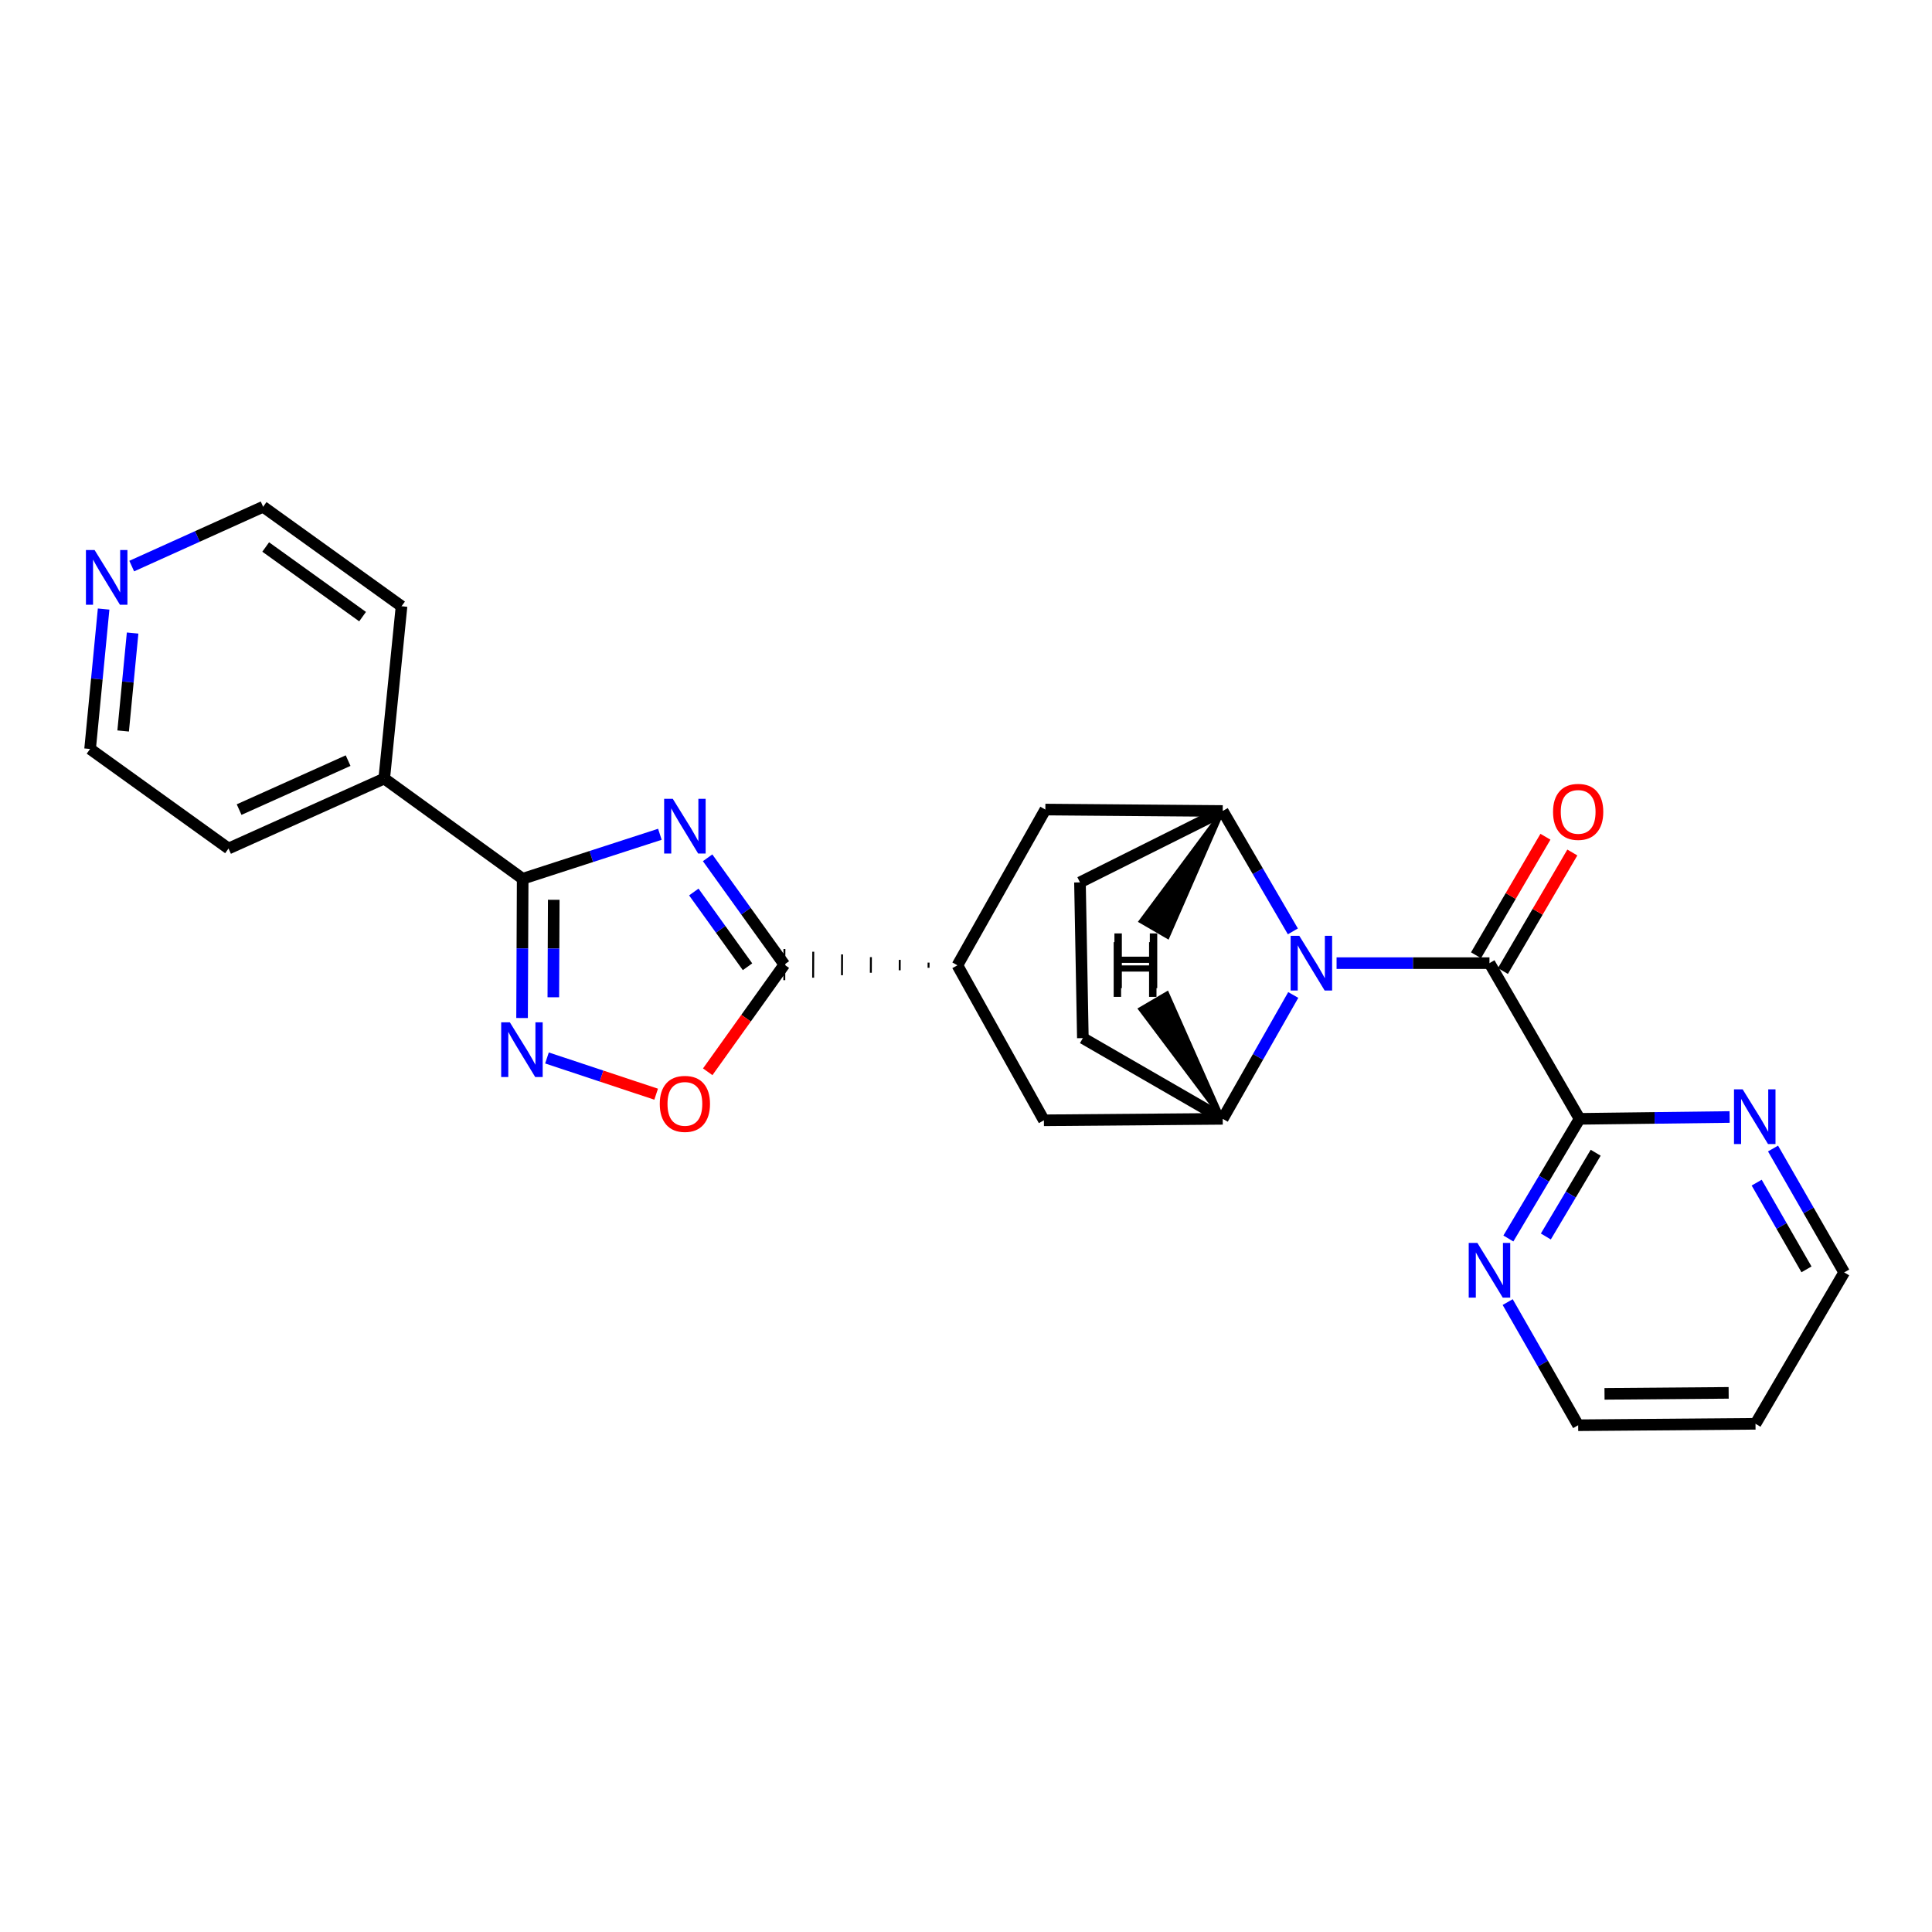 <?xml version='1.0' encoding='iso-8859-1'?>
<svg version='1.1' baseProfile='full'
              xmlns='http://www.w3.org/2000/svg'
                      xmlns:rdkit='http://www.rdkit.org/xml'
                      xmlns:xlink='http://www.w3.org/1999/xlink'
                  xml:space='preserve'
width='1000px' height='1000px' viewBox='0 0 1000 1000'>
<!-- END OF HEADER -->
<rect style='opacity:1.0;fill:#FFFFFF;stroke:none' width='1000' height='1000' x='0' y='0'> </rect>
<path class='bond-1' d='M 341.551,431.824 L 306.044,443.335' style='fill:none;fill-rule:evenodd;stroke:#0000FF;stroke-width:6px;stroke-linecap:butt;stroke-linejoin:miter;stroke-opacity:1' />
<path class='bond-1' d='M 306.044,443.335 L 270.536,454.846' style='fill:none;fill-rule:evenodd;stroke:#000000;stroke-width:6px;stroke-linecap:butt;stroke-linejoin:miter;stroke-opacity:1' />
<path class='bond-2' d='M 366.259,443.992 L 386.119,471.629' style='fill:none;fill-rule:evenodd;stroke:#0000FF;stroke-width:6px;stroke-linecap:butt;stroke-linejoin:miter;stroke-opacity:1' />
<path class='bond-2' d='M 386.119,471.629 L 405.979,499.265' style='fill:none;fill-rule:evenodd;stroke:#000000;stroke-width:6px;stroke-linecap:butt;stroke-linejoin:miter;stroke-opacity:1' />
<path class='bond-2' d='M 359.116,461.698 L 373.018,481.043' style='fill:none;fill-rule:evenodd;stroke:#0000FF;stroke-width:6px;stroke-linecap:butt;stroke-linejoin:miter;stroke-opacity:1' />
<path class='bond-2' d='M 373.018,481.043 L 386.92,500.389' style='fill:none;fill-rule:evenodd;stroke:#000000;stroke-width:6px;stroke-linecap:butt;stroke-linejoin:miter;stroke-opacity:1' />
<path class='bond-0' d='M 669.383,515 L 651.13,547.056' style='fill:none;fill-rule:evenodd;stroke:#0000FF;stroke-width:6px;stroke-linecap:butt;stroke-linejoin:miter;stroke-opacity:1' />
<path class='bond-0' d='M 651.13,547.056 L 632.877,579.113' style='fill:none;fill-rule:evenodd;stroke:#000000;stroke-width:6px;stroke-linecap:butt;stroke-linejoin:miter;stroke-opacity:1' />
<path class='bond-3' d='M 691.81,498.521 L 731.378,498.521' style='fill:none;fill-rule:evenodd;stroke:#0000FF;stroke-width:6px;stroke-linecap:butt;stroke-linejoin:miter;stroke-opacity:1' />
<path class='bond-3' d='M 731.378,498.521 L 770.946,498.521' style='fill:none;fill-rule:evenodd;stroke:#000000;stroke-width:6px;stroke-linecap:butt;stroke-linejoin:miter;stroke-opacity:1' />
<path class='bond-27' d='M 669.187,482.082 L 651.032,450.925' style='fill:none;fill-rule:evenodd;stroke:#0000FF;stroke-width:6px;stroke-linecap:butt;stroke-linejoin:miter;stroke-opacity:1' />
<path class='bond-27' d='M 651.032,450.925 L 632.877,419.767' style='fill:none;fill-rule:evenodd;stroke:#000000;stroke-width:6px;stroke-linecap:butt;stroke-linejoin:miter;stroke-opacity:1' />
<path class='bond-4' d='M 270.536,454.846 L 270.379,490.887' style='fill:none;fill-rule:evenodd;stroke:#000000;stroke-width:6px;stroke-linecap:butt;stroke-linejoin:miter;stroke-opacity:1' />
<path class='bond-4' d='M 270.379,490.887 L 270.222,526.927' style='fill:none;fill-rule:evenodd;stroke:#0000FF;stroke-width:6px;stroke-linecap:butt;stroke-linejoin:miter;stroke-opacity:1' />
<path class='bond-4' d='M 286.622,465.729 L 286.512,490.957' style='fill:none;fill-rule:evenodd;stroke:#000000;stroke-width:6px;stroke-linecap:butt;stroke-linejoin:miter;stroke-opacity:1' />
<path class='bond-4' d='M 286.512,490.957 L 286.402,516.185' style='fill:none;fill-rule:evenodd;stroke:#0000FF;stroke-width:6px;stroke-linecap:butt;stroke-linejoin:miter;stroke-opacity:1' />
<path class='bond-17' d='M 270.536,454.846 L 198.88,402.98' style='fill:none;fill-rule:evenodd;stroke:#000000;stroke-width:6px;stroke-linecap:butt;stroke-linejoin:miter;stroke-opacity:1' />
<path class='bond-7' d='M 405.979,499.265 L 386.147,527.01' style='fill:none;fill-rule:evenodd;stroke:#000000;stroke-width:6px;stroke-linecap:butt;stroke-linejoin:miter;stroke-opacity:1' />
<path class='bond-7' d='M 386.147,527.01 L 366.316,554.755' style='fill:none;fill-rule:evenodd;stroke:#FF0000;stroke-width:6px;stroke-linecap:butt;stroke-linejoin:miter;stroke-opacity:1' />
<path class='bond-8' d='M 480.629,498.234 L 480.617,500.923' style='fill:none;fill-rule:evenodd;stroke:#000000;stroke-width:1.0px;stroke-linecap:butt;stroke-linejoin:miter;stroke-opacity:1' />
<path class='bond-8' d='M 465.705,496.827 L 465.683,502.205' style='fill:none;fill-rule:evenodd;stroke:#000000;stroke-width:1.0px;stroke-linecap:butt;stroke-linejoin:miter;stroke-opacity:1' />
<path class='bond-8' d='M 450.782,495.42 L 450.748,503.486' style='fill:none;fill-rule:evenodd;stroke:#000000;stroke-width:1.0px;stroke-linecap:butt;stroke-linejoin:miter;stroke-opacity:1' />
<path class='bond-8' d='M 435.859,494.013 L 435.814,504.768' style='fill:none;fill-rule:evenodd;stroke:#000000;stroke-width:1.0px;stroke-linecap:butt;stroke-linejoin:miter;stroke-opacity:1' />
<path class='bond-8' d='M 420.936,492.606 L 420.88,506.05' style='fill:none;fill-rule:evenodd;stroke:#000000;stroke-width:1.0px;stroke-linecap:butt;stroke-linejoin:miter;stroke-opacity:1' />
<path class='bond-8' d='M 406.013,491.199 L 405.945,507.331' style='fill:none;fill-rule:evenodd;stroke:#000000;stroke-width:1.0px;stroke-linecap:butt;stroke-linejoin:miter;stroke-opacity:1' />
<path class='bond-9' d='M 770.946,498.521 L 817.588,579.113' style='fill:none;fill-rule:evenodd;stroke:#000000;stroke-width:6px;stroke-linecap:butt;stroke-linejoin:miter;stroke-opacity:1' />
<path class='bond-14' d='M 777.906,502.598 L 795.872,471.924' style='fill:none;fill-rule:evenodd;stroke:#000000;stroke-width:6px;stroke-linecap:butt;stroke-linejoin:miter;stroke-opacity:1' />
<path class='bond-14' d='M 795.872,471.924 L 813.838,441.251' style='fill:none;fill-rule:evenodd;stroke:#FF0000;stroke-width:6px;stroke-linecap:butt;stroke-linejoin:miter;stroke-opacity:1' />
<path class='bond-14' d='M 763.986,494.444 L 781.952,463.771' style='fill:none;fill-rule:evenodd;stroke:#000000;stroke-width:6px;stroke-linecap:butt;stroke-linejoin:miter;stroke-opacity:1' />
<path class='bond-14' d='M 781.952,463.771 L 799.917,433.097' style='fill:none;fill-rule:evenodd;stroke:#FF0000;stroke-width:6px;stroke-linecap:butt;stroke-linejoin:miter;stroke-opacity:1' />
<path class='bond-26' d='M 283.112,547.6 L 311.365,556.975' style='fill:none;fill-rule:evenodd;stroke:#0000FF;stroke-width:6px;stroke-linecap:butt;stroke-linejoin:miter;stroke-opacity:1' />
<path class='bond-26' d='M 311.365,556.975 L 339.618,566.351' style='fill:none;fill-rule:evenodd;stroke:#FF0000;stroke-width:6px;stroke-linecap:butt;stroke-linejoin:miter;stroke-opacity:1' />
<path class='bond-5' d='M 632.877,419.767 L 541.073,419.023' style='fill:none;fill-rule:evenodd;stroke:#000000;stroke-width:6px;stroke-linecap:butt;stroke-linejoin:miter;stroke-opacity:1' />
<path class='bond-15' d='M 632.877,419.767 L 558.989,456.719' style='fill:none;fill-rule:evenodd;stroke:#000000;stroke-width:6px;stroke-linecap:butt;stroke-linejoin:miter;stroke-opacity:1' />
<path class='bond-31' d='M 632.877,419.767 L 590.441,476.845 L 604.396,484.94 Z' style='fill:#000000;fill-rule:evenodd;fill-opacity:1;stroke:#000000;stroke-width:2px;stroke-linecap:butt;stroke-linejoin:miter;stroke-opacity:1;' />
<path class='bond-6' d='M 632.877,579.113 L 540.32,579.866' style='fill:none;fill-rule:evenodd;stroke:#000000;stroke-width:6px;stroke-linecap:butt;stroke-linejoin:miter;stroke-opacity:1' />
<path class='bond-16' d='M 632.877,579.113 L 560.486,537.32' style='fill:none;fill-rule:evenodd;stroke:#000000;stroke-width:6px;stroke-linecap:butt;stroke-linejoin:miter;stroke-opacity:1' />
<path class='bond-32' d='M 632.877,579.113 L 604.098,514.131 L 590.184,522.296 Z' style='fill:#000000;fill-rule:evenodd;fill-opacity:1;stroke:#000000;stroke-width:2px;stroke-linecap:butt;stroke-linejoin:miter;stroke-opacity:1;' />
<path class='bond-10' d='M 495.552,499.641 L 541.073,419.023' style='fill:none;fill-rule:evenodd;stroke:#000000;stroke-width:6px;stroke-linecap:butt;stroke-linejoin:miter;stroke-opacity:1' />
<path class='bond-11' d='M 495.552,499.641 L 540.32,579.866' style='fill:none;fill-rule:evenodd;stroke:#000000;stroke-width:6px;stroke-linecap:butt;stroke-linejoin:miter;stroke-opacity:1' />
<path class='bond-12' d='M 817.588,579.113 L 799.159,610.078' style='fill:none;fill-rule:evenodd;stroke:#000000;stroke-width:6px;stroke-linecap:butt;stroke-linejoin:miter;stroke-opacity:1' />
<path class='bond-12' d='M 799.159,610.078 L 780.73,641.042' style='fill:none;fill-rule:evenodd;stroke:#0000FF;stroke-width:6px;stroke-linecap:butt;stroke-linejoin:miter;stroke-opacity:1' />
<path class='bond-12' d='M 825.922,596.653 L 813.022,618.328' style='fill:none;fill-rule:evenodd;stroke:#000000;stroke-width:6px;stroke-linecap:butt;stroke-linejoin:miter;stroke-opacity:1' />
<path class='bond-12' d='M 813.022,618.328 L 800.122,640.004' style='fill:none;fill-rule:evenodd;stroke:#0000FF;stroke-width:6px;stroke-linecap:butt;stroke-linejoin:miter;stroke-opacity:1' />
<path class='bond-13' d='M 817.588,579.113 L 856.417,578.633' style='fill:none;fill-rule:evenodd;stroke:#000000;stroke-width:6px;stroke-linecap:butt;stroke-linejoin:miter;stroke-opacity:1' />
<path class='bond-13' d='M 856.417,578.633 L 895.247,578.153' style='fill:none;fill-rule:evenodd;stroke:#0000FF;stroke-width:6px;stroke-linecap:butt;stroke-linejoin:miter;stroke-opacity:1' />
<path class='bond-20' d='M 780.372,673.953 L 798.612,705.825' style='fill:none;fill-rule:evenodd;stroke:#0000FF;stroke-width:6px;stroke-linecap:butt;stroke-linejoin:miter;stroke-opacity:1' />
<path class='bond-20' d='M 798.612,705.825 L 816.853,737.698' style='fill:none;fill-rule:evenodd;stroke:#000000;stroke-width:6px;stroke-linecap:butt;stroke-linejoin:miter;stroke-opacity:1' />
<path class='bond-21' d='M 917.72,594.477 L 936.133,626.54' style='fill:none;fill-rule:evenodd;stroke:#0000FF;stroke-width:6px;stroke-linecap:butt;stroke-linejoin:miter;stroke-opacity:1' />
<path class='bond-21' d='M 936.133,626.54 L 954.545,658.603' style='fill:none;fill-rule:evenodd;stroke:#000000;stroke-width:6px;stroke-linecap:butt;stroke-linejoin:miter;stroke-opacity:1' />
<path class='bond-21' d='M 909.254,612.13 L 922.143,634.574' style='fill:none;fill-rule:evenodd;stroke:#0000FF;stroke-width:6px;stroke-linecap:butt;stroke-linejoin:miter;stroke-opacity:1' />
<path class='bond-21' d='M 922.143,634.574 L 935.032,657.018' style='fill:none;fill-rule:evenodd;stroke:#000000;stroke-width:6px;stroke-linecap:butt;stroke-linejoin:miter;stroke-opacity:1' />
<path class='bond-29' d='M 558.989,456.719 L 560.486,537.32' style='fill:none;fill-rule:evenodd;stroke:#000000;stroke-width:6px;stroke-linecap:butt;stroke-linejoin:miter;stroke-opacity:1' />
<path class='bond-24' d='M 198.88,402.98 L 207.834,313.793' style='fill:none;fill-rule:evenodd;stroke:#000000;stroke-width:6px;stroke-linecap:butt;stroke-linejoin:miter;stroke-opacity:1' />
<path class='bond-25' d='M 198.88,402.98 L 118.288,439.189' style='fill:none;fill-rule:evenodd;stroke:#000000;stroke-width:6px;stroke-linecap:butt;stroke-linejoin:miter;stroke-opacity:1' />
<path class='bond-25' d='M 180.18,393.695 L 123.765,419.042' style='fill:none;fill-rule:evenodd;stroke:#000000;stroke-width:6px;stroke-linecap:butt;stroke-linejoin:miter;stroke-opacity:1' />
<path class='bond-18' d='M 53.633,315.243 L 50.133,351.457' style='fill:none;fill-rule:evenodd;stroke:#0000FF;stroke-width:6px;stroke-linecap:butt;stroke-linejoin:miter;stroke-opacity:1' />
<path class='bond-18' d='M 50.133,351.457 L 46.632,387.671' style='fill:none;fill-rule:evenodd;stroke:#000000;stroke-width:6px;stroke-linecap:butt;stroke-linejoin:miter;stroke-opacity:1' />
<path class='bond-18' d='M 68.641,327.659 L 66.191,353.009' style='fill:none;fill-rule:evenodd;stroke:#0000FF;stroke-width:6px;stroke-linecap:butt;stroke-linejoin:miter;stroke-opacity:1' />
<path class='bond-18' d='M 66.191,353.009 L 63.74,378.359' style='fill:none;fill-rule:evenodd;stroke:#000000;stroke-width:6px;stroke-linecap:butt;stroke-linejoin:miter;stroke-opacity:1' />
<path class='bond-28' d='M 68.179,293.002 L 102.187,277.652' style='fill:none;fill-rule:evenodd;stroke:#0000FF;stroke-width:6px;stroke-linecap:butt;stroke-linejoin:miter;stroke-opacity:1' />
<path class='bond-28' d='M 102.187,277.652 L 136.195,262.302' style='fill:none;fill-rule:evenodd;stroke:#000000;stroke-width:6px;stroke-linecap:butt;stroke-linejoin:miter;stroke-opacity:1' />
<path class='bond-19' d='M 908.648,736.963 L 954.545,658.603' style='fill:none;fill-rule:evenodd;stroke:#000000;stroke-width:6px;stroke-linecap:butt;stroke-linejoin:miter;stroke-opacity:1' />
<path class='bond-30' d='M 908.648,736.963 L 816.853,737.698' style='fill:none;fill-rule:evenodd;stroke:#000000;stroke-width:6px;stroke-linecap:butt;stroke-linejoin:miter;stroke-opacity:1' />
<path class='bond-30' d='M 894.749,720.941 L 830.493,721.455' style='fill:none;fill-rule:evenodd;stroke:#000000;stroke-width:6px;stroke-linecap:butt;stroke-linejoin:miter;stroke-opacity:1' />
<path class='bond-22' d='M 136.195,262.302 L 207.834,313.793' style='fill:none;fill-rule:evenodd;stroke:#000000;stroke-width:6px;stroke-linecap:butt;stroke-linejoin:miter;stroke-opacity:1' />
<path class='bond-22' d='M 137.525,283.126 L 187.672,319.169' style='fill:none;fill-rule:evenodd;stroke:#000000;stroke-width:6px;stroke-linecap:butt;stroke-linejoin:miter;stroke-opacity:1' />
<path class='bond-23' d='M 46.632,387.671 L 118.288,439.189' style='fill:none;fill-rule:evenodd;stroke:#000000;stroke-width:6px;stroke-linecap:butt;stroke-linejoin:miter;stroke-opacity:1' />
<path  class='atom-0' d='M 348.238 413.467
L 357.518 428.467
Q 358.438 429.947, 359.918 432.627
Q 361.398 435.307, 361.478 435.467
L 361.478 413.467
L 365.238 413.467
L 365.238 441.787
L 361.358 441.787
L 351.398 425.387
Q 350.238 423.467, 348.998 421.267
Q 347.798 419.067, 347.438 418.387
L 347.438 441.787
L 343.758 441.787
L 343.758 413.467
L 348.238 413.467
' fill='#0000FF'/>
<path  class='atom-1' d='M 672.506 484.361
L 681.786 499.361
Q 682.706 500.841, 684.186 503.521
Q 685.666 506.201, 685.746 506.361
L 685.746 484.361
L 689.506 484.361
L 689.506 512.681
L 685.626 512.681
L 675.666 496.281
Q 674.506 494.361, 673.266 492.161
Q 672.066 489.961, 671.706 489.281
L 671.706 512.681
L 668.026 512.681
L 668.026 484.361
L 672.506 484.361
' fill='#0000FF'/>
<path  class='atom-5' d='M 263.891 529.138
L 273.171 544.138
Q 274.091 545.618, 275.571 548.298
Q 277.051 550.978, 277.131 551.138
L 277.131 529.138
L 280.891 529.138
L 280.891 557.458
L 277.011 557.458
L 267.051 541.058
Q 265.891 539.138, 264.651 536.938
Q 263.451 534.738, 263.091 534.058
L 263.091 557.458
L 259.411 557.458
L 259.411 529.138
L 263.891 529.138
' fill='#0000FF'/>
<path  class='atom-8' d='M 341.498 571.369
Q 341.498 564.569, 344.858 560.769
Q 348.218 556.969, 354.498 556.969
Q 360.778 556.969, 364.138 560.769
Q 367.498 564.569, 367.498 571.369
Q 367.498 578.249, 364.098 582.169
Q 360.698 586.049, 354.498 586.049
Q 348.258 586.049, 344.858 582.169
Q 341.498 578.289, 341.498 571.369
M 354.498 582.849
Q 358.818 582.849, 361.138 579.969
Q 363.498 577.049, 363.498 571.369
Q 363.498 565.809, 361.138 563.009
Q 358.818 560.169, 354.498 560.169
Q 350.178 560.169, 347.818 562.969
Q 345.498 565.769, 345.498 571.369
Q 345.498 577.089, 347.818 579.969
Q 350.178 582.849, 354.498 582.849
' fill='#FF0000'/>
<path  class='atom-13' d='M 764.686 643.322
L 773.966 658.322
Q 774.886 659.802, 776.366 662.482
Q 777.846 665.162, 777.926 665.322
L 777.926 643.322
L 781.686 643.322
L 781.686 671.642
L 777.806 671.642
L 767.846 655.242
Q 766.686 653.322, 765.446 651.122
Q 764.246 648.922, 763.886 648.242
L 763.886 671.642
L 760.206 671.642
L 760.206 643.322
L 764.686 643.322
' fill='#0000FF'/>
<path  class='atom-14' d='M 901.994 563.833
L 911.274 578.833
Q 912.194 580.313, 913.674 582.993
Q 915.154 585.673, 915.234 585.833
L 915.234 563.833
L 918.994 563.833
L 918.994 592.153
L 915.114 592.153
L 905.154 575.753
Q 903.994 573.833, 902.754 571.633
Q 901.554 569.433, 901.194 568.753
L 901.194 592.153
L 897.514 592.153
L 897.514 563.833
L 901.994 563.833
' fill='#0000FF'/>
<path  class='atom-15' d='M 803.853 420.223
Q 803.853 413.423, 807.213 409.623
Q 810.573 405.823, 816.853 405.823
Q 823.133 405.823, 826.493 409.623
Q 829.853 413.423, 829.853 420.223
Q 829.853 427.103, 826.453 431.023
Q 823.053 434.903, 816.853 434.903
Q 810.613 434.903, 807.213 431.023
Q 803.853 427.143, 803.853 420.223
M 816.853 431.703
Q 821.173 431.703, 823.493 428.823
Q 825.853 425.903, 825.853 420.223
Q 825.853 414.663, 823.493 411.863
Q 821.173 409.023, 816.853 409.023
Q 812.533 409.023, 810.173 411.823
Q 807.853 414.623, 807.853 420.223
Q 807.853 425.943, 810.173 428.823
Q 812.533 431.703, 816.853 431.703
' fill='#FF0000'/>
<path  class='atom-19' d='M 48.958 284.692
L 58.238 299.692
Q 59.158 301.172, 60.638 303.852
Q 62.118 306.532, 62.198 306.692
L 62.198 284.692
L 65.958 284.692
L 65.958 313.012
L 62.078 313.012
L 52.118 296.612
Q 50.958 294.692, 49.718 292.492
Q 48.518 290.292, 48.158 289.612
L 48.158 313.012
L 44.478 313.012
L 44.478 284.692
L 48.958 284.692
' fill='#0000FF'/>
<path  class='atom-27' d='M 576.824 483.133
L 580.664 483.133
L 580.664 495.173
L 595.144 495.173
L 595.144 483.133
L 598.984 483.133
L 598.984 511.453
L 595.144 511.453
L 595.144 498.373
L 580.664 498.373
L 580.664 511.453
L 576.824 511.453
L 576.824 483.133
' fill='#000000'/>
<path  class='atom-28' d='M 576.437 487.653
L 580.277 487.653
L 580.277 499.693
L 594.757 499.693
L 594.757 487.653
L 598.597 487.653
L 598.597 515.973
L 594.757 515.973
L 594.757 502.893
L 580.277 502.893
L 580.277 515.973
L 576.437 515.973
L 576.437 487.653
' fill='#000000'/>
</svg>
